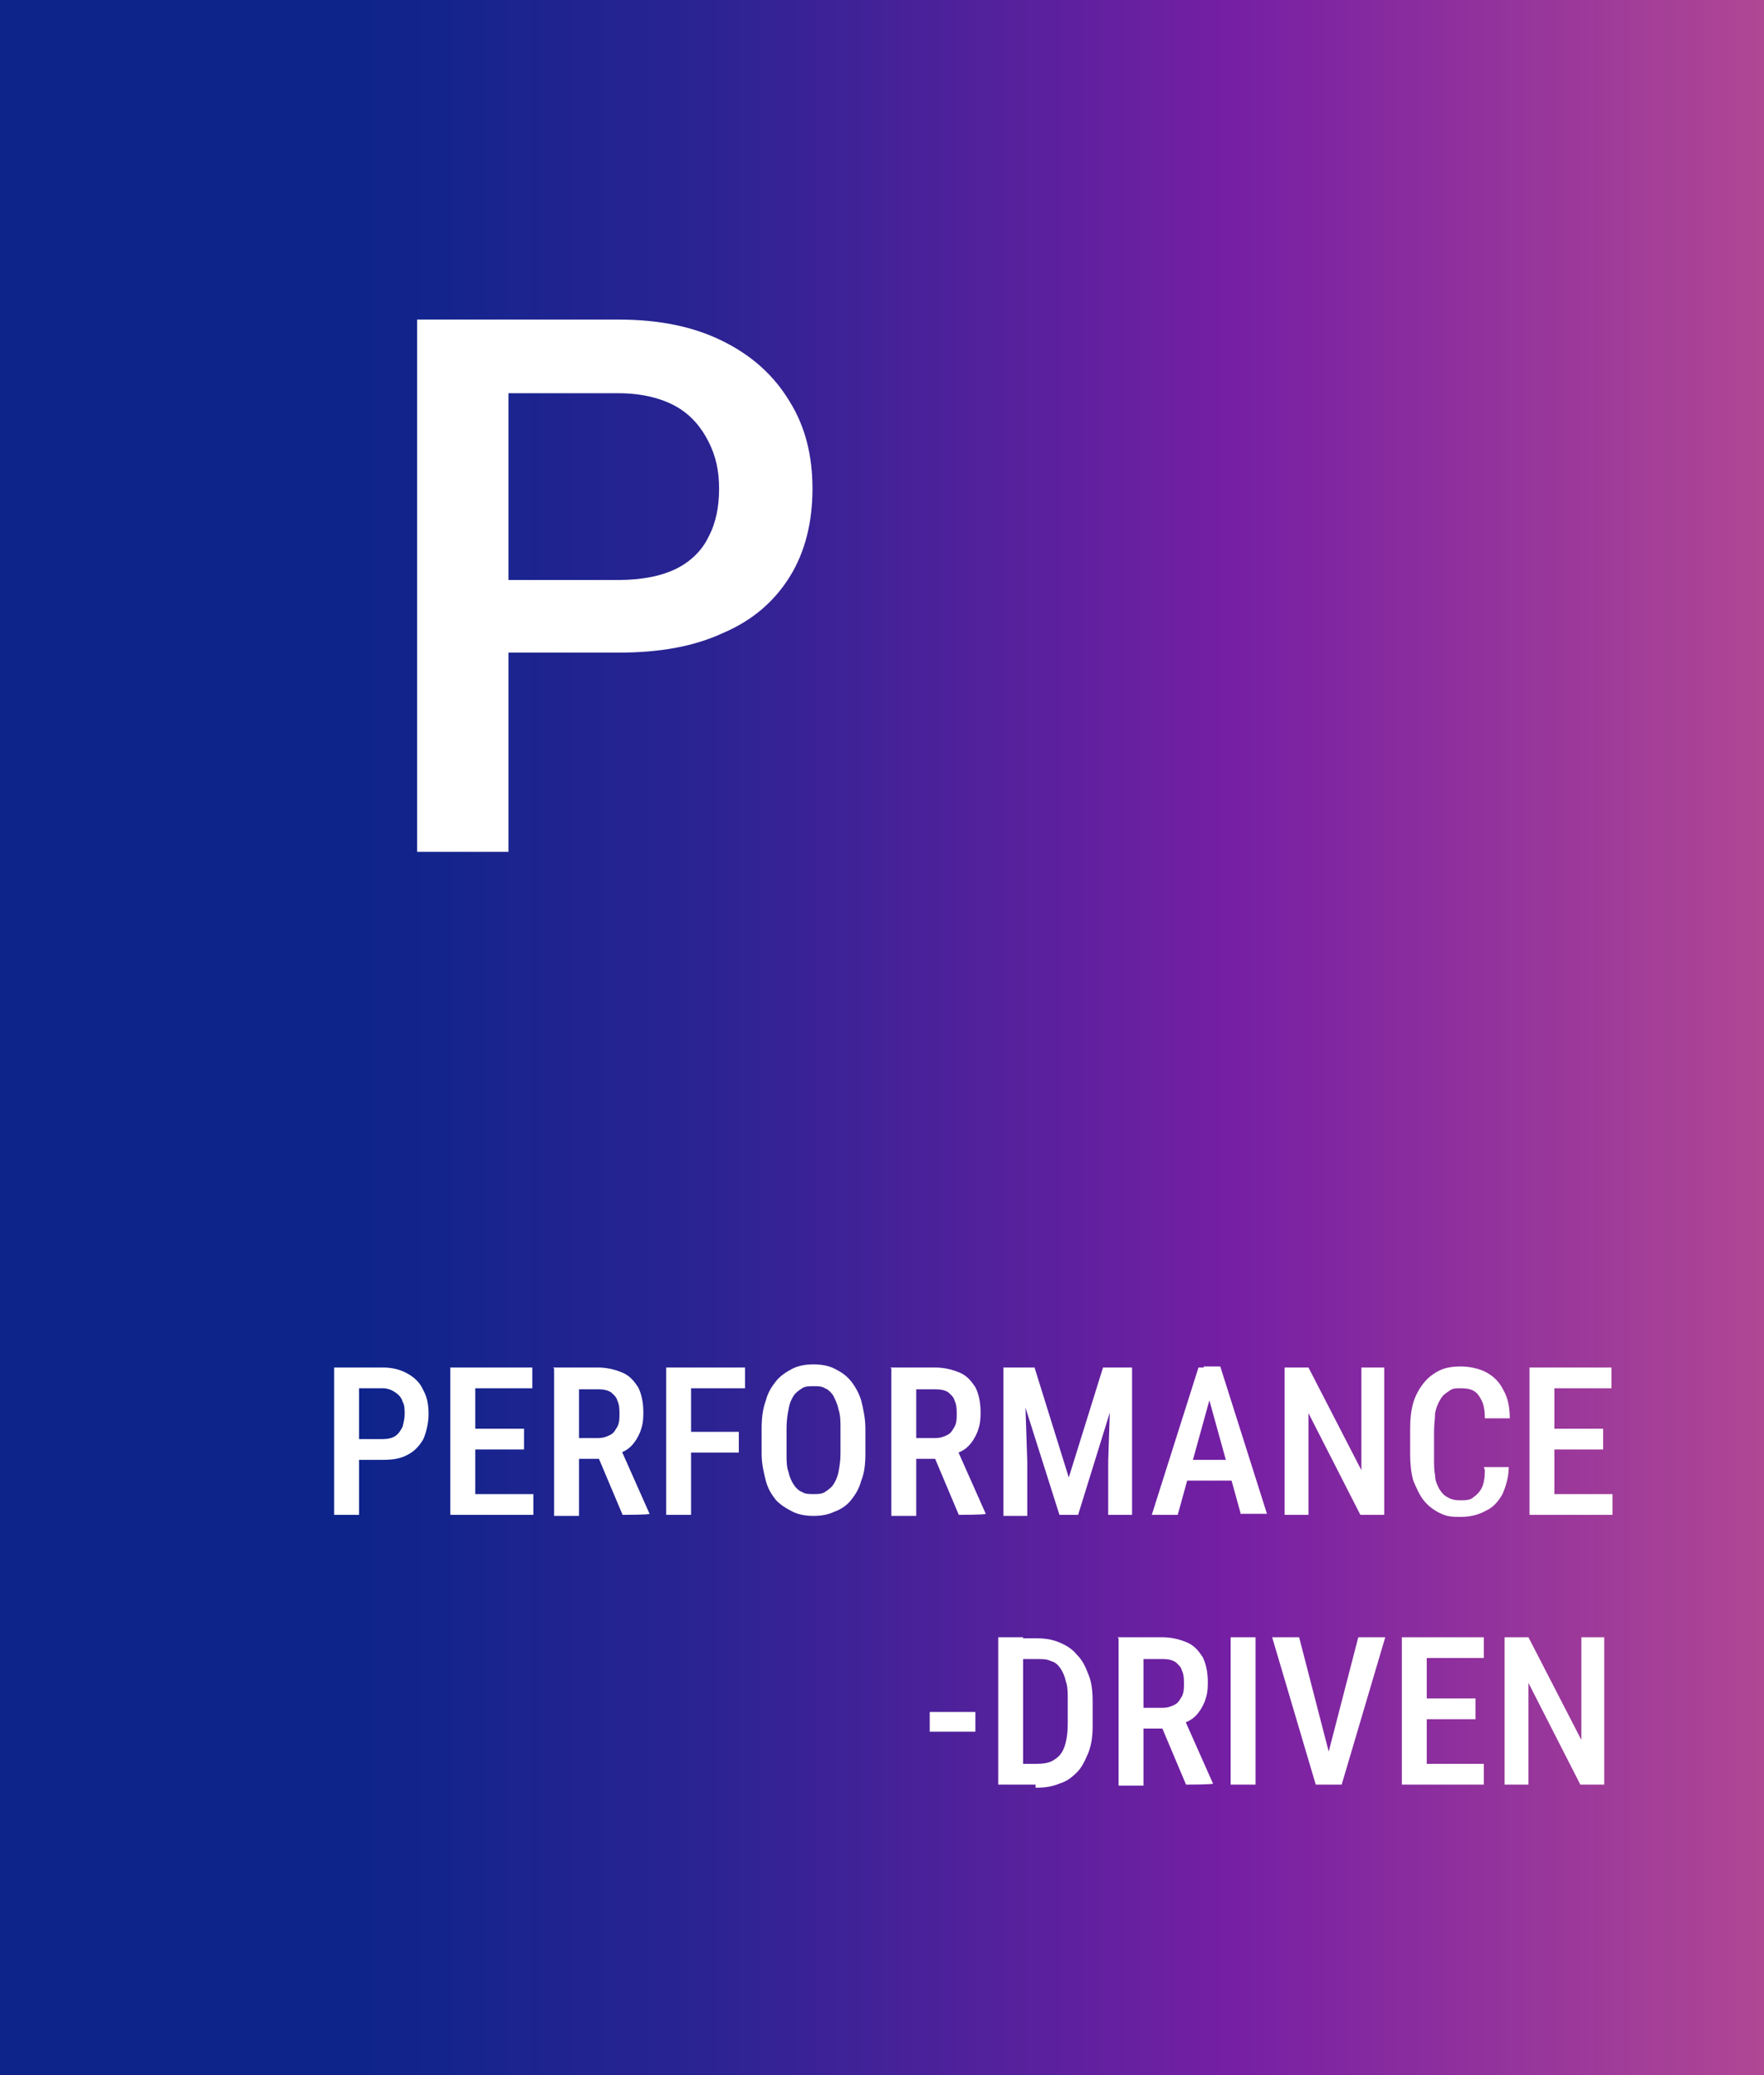 <svg xmlns="http://www.w3.org/2000/svg" xmlns:xlink="http://www.w3.org/1999/xlink" id="Layer_1" data-name="Layer 1" viewBox="0 0 170 200"><rect x="0" y="0" width="170" height="200" fill="#808080" stroke="none"/><defs><style>      .cls-1 {        fill: url(#linear-gradient);      }      .cls-1, .cls-2 {        stroke-width: 0px;      }      .cls-3 {        opacity: .9;      }      .cls-2 {        fill: #fff;      }    </style><linearGradient id="linear-gradient" x1="221" y1="-216" x2="391" y2="-216" gradientTransform="translate(-221 -116) scale(1 -1)" gradientUnits="userSpaceOnUse"><stop offset=".2" stop-color="#00198c"></stop><stop offset=".4" stop-color="#211894"></stop><stop offset=".7" stop-color="#7414a7"></stop><stop offset="1" stop-color="#b54096"></stop></linearGradient></defs><g class="cls-3"><path class="cls-1" d="M170,0H0v200h170V0Z"></path></g><path class="cls-2" d="M36.9,140.7h-3v-2h3c.5,0,.9-.1,1.2-.3.3-.2.5-.5.7-.9.1-.4.2-.8.2-1.2s0-.9-.2-1.2c-.1-.4-.4-.7-.7-.9-.3-.2-.7-.4-1.2-.4h-2.3v12.2h-2.4v-14.2h4.7c.9,0,1.7.2,2.4.6.7.4,1.2.9,1.5,1.6.4.7.5,1.5.5,2.3s-.2,1.7-.5,2.4c-.4.7-.9,1.2-1.5,1.5-.7.4-1.5.5-2.4.5ZM51.4,144v2h-6.2v-2h6.2ZM45.8,131.8v14.2h-2.4v-14.2h2.4ZM50.5,137.7v2h-5.3v-2h5.3ZM51.3,131.8v2h-6.1v-2h6.1ZM53.3,131.8h4.3c.9,0,1.7.2,2.4.5.7.3,1.1.8,1.5,1.4.3.6.5,1.4.5,2.4s-.1,1.3-.3,1.9c-.2.5-.5,1-.9,1.4-.4.4-.9.6-1.4.8l-.7.4h-3.6v-2s2.5,0,2.5,0c.5,0,.8-.1,1.2-.3s.5-.5.7-.8c.2-.4.2-.8.2-1.2s0-.9-.2-1.3c-.1-.4-.4-.6-.6-.8-.3-.2-.7-.3-1.2-.3h-1.9v12.2h-2.4v-14.2ZM60,146l-2.7-6.4h2.5s2.8,6.3,2.8,6.3h0c0,.1-2.5.1-2.5.1ZM66.6,131.8v14.2h-2.4v-14.2h2.4ZM71.2,138v2h-5.2v-2h5.2ZM71.8,131.8v2h-5.8v-2h5.8ZM83.4,137.7v2.4c0,1-.1,1.9-.4,2.6-.2.8-.6,1.4-1,1.9-.4.5-1,.9-1.6,1.1-.6.3-1.3.4-2,.4s-1.4-.1-2-.4c-.6-.3-1.1-.6-1.6-1.1-.4-.5-.8-1.1-1-1.9-.2-.8-.4-1.6-.4-2.6v-2.4c0-1,.1-1.9.4-2.7.2-.8.6-1.4,1-1.9.4-.5,1-.9,1.6-1.2.6-.3,1.3-.4,2-.4s1.4.1,2,.4c.6.3,1.1.6,1.6,1.2.4.5.8,1.2,1,1.9.2.8.4,1.7.4,2.7ZM81,140.1v-2.4c0-.7,0-1.3-.2-1.9-.1-.5-.3-.9-.5-1.3-.2-.3-.5-.6-.8-.7-.3-.2-.7-.2-1.1-.2s-.8,0-1.1.2c-.3.2-.6.4-.8.7-.2.3-.4.7-.5,1.3-.1.5-.2,1.1-.2,1.9v2.4c0,.7,0,1.3.2,1.8.1.5.3.9.5,1.2.2.3.5.6.8.7.3.2.7.2,1.1.2s.8,0,1.1-.2c.3-.2.6-.4.8-.7.2-.3.4-.7.5-1.2.1-.5.2-1.1.2-1.8ZM85.8,131.8h4.3c.9,0,1.7.2,2.4.5.7.3,1.1.8,1.5,1.4.3.6.5,1.4.5,2.4s-.1,1.3-.3,1.9c-.2.5-.5,1-.9,1.4-.4.4-.9.6-1.4.8l-.7.4h-3.6v-2s2.5,0,2.5,0c.5,0,.8-.1,1.2-.3s.5-.5.7-.8c.2-.4.2-.8.2-1.2s0-.9-.2-1.3c-.1-.4-.4-.6-.6-.8-.3-.2-.7-.3-1.2-.3h-1.9v12.2h-2.4v-14.2ZM92.4,146l-2.7-6.4h2.5s2.8,6.3,2.8,6.3h0c0,.1-2.5.1-2.5.1ZM97.5,131.8h2.2l3.3,10.6,3.3-10.6h2l-4.4,14.2h-1.8l-4.5-14.2ZM96.7,131.8h2l.3,9.1v5.2h-2.3v-14.2ZM107.1,131.8h2v14.2h-2.3v-5.2l.3-9.1ZM116.9,133.7l-3.4,12.3h-2.5l4.5-14.2h1.5v2ZM119.6,146l-3.4-12.3-.2-2h1.6l4.5,14.2h-2.5ZM119.7,140.7v2h-6.6v-2h6.6ZM133.4,131.8v14.2h-2.3l-5-9.8v9.8h-2.3v-14.2h2.3l5.1,9.9v-9.9h2.3ZM143,141.4h2.4c0,1-.3,1.9-.6,2.6-.4.7-.9,1.3-1.6,1.6-.7.4-1.5.6-2.5.6s-1.4-.1-2-.4c-.6-.3-1.1-.7-1.5-1.2-.4-.5-.7-1.2-1-1.9-.2-.7-.3-1.6-.3-2.5v-2.5c0-1,.1-1.8.3-2.5.2-.7.6-1.4,1-1.9.4-.5.9-.9,1.5-1.2.6-.3,1.3-.4,2.1-.4s1.8.2,2.5.6c.7.4,1.2.9,1.6,1.7.4.7.6,1.6.6,2.7h-2.4c0-.7-.1-1.3-.3-1.7-.2-.4-.4-.7-.7-.9-.3-.2-.7-.3-1.3-.3s-.8,0-1.2.3c-.3.2-.6.4-.8.8-.2.3-.4.8-.5,1.3,0,.5-.1,1.1-.1,1.8v2.5c0,.7,0,1.2.1,1.7,0,.5.2.9.4,1.3.2.3.4.6.8.8.3.2.7.3,1.2.3s1,0,1.3-.3c.3-.2.6-.5.8-.9.2-.4.3-1,.3-1.7ZM155.4,144v2h-6.2v-2h6.2ZM149.8,131.8v14.2h-2.4v-14.2h2.4ZM154.5,137.7v2h-5.3v-2h5.3ZM155.3,131.8v2h-6.1v-2h6.1ZM94,165v1.9h-4.4v-1.9h4.4ZM99.8,172h-2.5v-2h2.5c.8,0,1.4-.1,1.8-.4.5-.3.8-.7,1-1.3.2-.6.3-1.3.3-2.2v-2.3c0-.7,0-1.3-.2-1.8-.1-.5-.3-.9-.5-1.2-.2-.3-.5-.6-.9-.7-.4-.2-.8-.2-1.4-.2h-2.6v-2h2.6c.8,0,1.5.1,2.2.4.7.3,1.2.6,1.7,1.2.5.5.8,1.1,1.1,1.9.3.7.4,1.6.4,2.6v2.3c0,1-.1,1.8-.4,2.6-.3.7-.6,1.4-1.1,1.9-.5.5-1,.9-1.7,1.1-.7.3-1.4.4-2.3.4ZM98.6,157.8v14.2h-2.4v-14.2h2.4ZM107.7,157.8h4.3c.9,0,1.7.2,2.4.5.7.3,1.1.8,1.5,1.4.3.6.5,1.4.5,2.4s-.1,1.3-.3,1.9c-.2.5-.5,1-.9,1.4-.4.4-.9.6-1.4.8l-.7.4h-3.6v-2s2.5,0,2.5,0c.5,0,.8-.1,1.2-.3s.5-.5.7-.8c.2-.4.2-.8.2-1.2s0-.9-.2-1.3c-.1-.4-.4-.6-.6-.8-.3-.2-.7-.3-1.2-.3h-1.9v12.2h-2.4v-14.2ZM114.3,172l-2.7-6.4h2.5s2.8,6.3,2.8,6.3h0c0,.1-2.5.1-2.5.1ZM121,157.8v14.2h-2.4v-14.2h2.4ZM127.9,169.4l3-11.6h2.6l-4.2,14.2h-1.8l.4-2.6ZM125.2,157.8l3,11.6.4,2.6h-1.8l-4.2-14.2h2.6ZM143,170v2h-6.2v-2h6.2ZM137.5,157.8v14.2h-2.4v-14.2h2.4ZM142.2,163.7v2h-5.3v-2h5.3ZM143,157.8v2h-6.1v-2h6.1ZM154.6,157.8v14.2h-2.3l-5-9.8v9.8h-2.3v-14.2h2.3l5.1,9.9v-9.9h2.3Z"></path><path class="cls-2" d="M59.6,62.9h-13.3v-7h13.3c2.3,0,4.2-.4,5.6-1.1s2.5-1.8,3.1-3.1c.7-1.3,1-2.9,1-4.6s-.3-3.1-1-4.5c-.7-1.4-1.7-2.6-3.1-3.4s-3.3-1.3-5.6-1.3h-10.6v44.2h-8.8V30.8h19.4c4,0,7.3.7,10.1,2.1,2.8,1.4,4.9,3.3,6.4,5.8,1.5,2.4,2.2,5.2,2.2,8.4s-.7,6.1-2.2,8.5c-1.5,2.4-3.6,4.2-6.4,5.4-2.8,1.3-6.1,1.9-10.1,1.9Z"></path></svg>